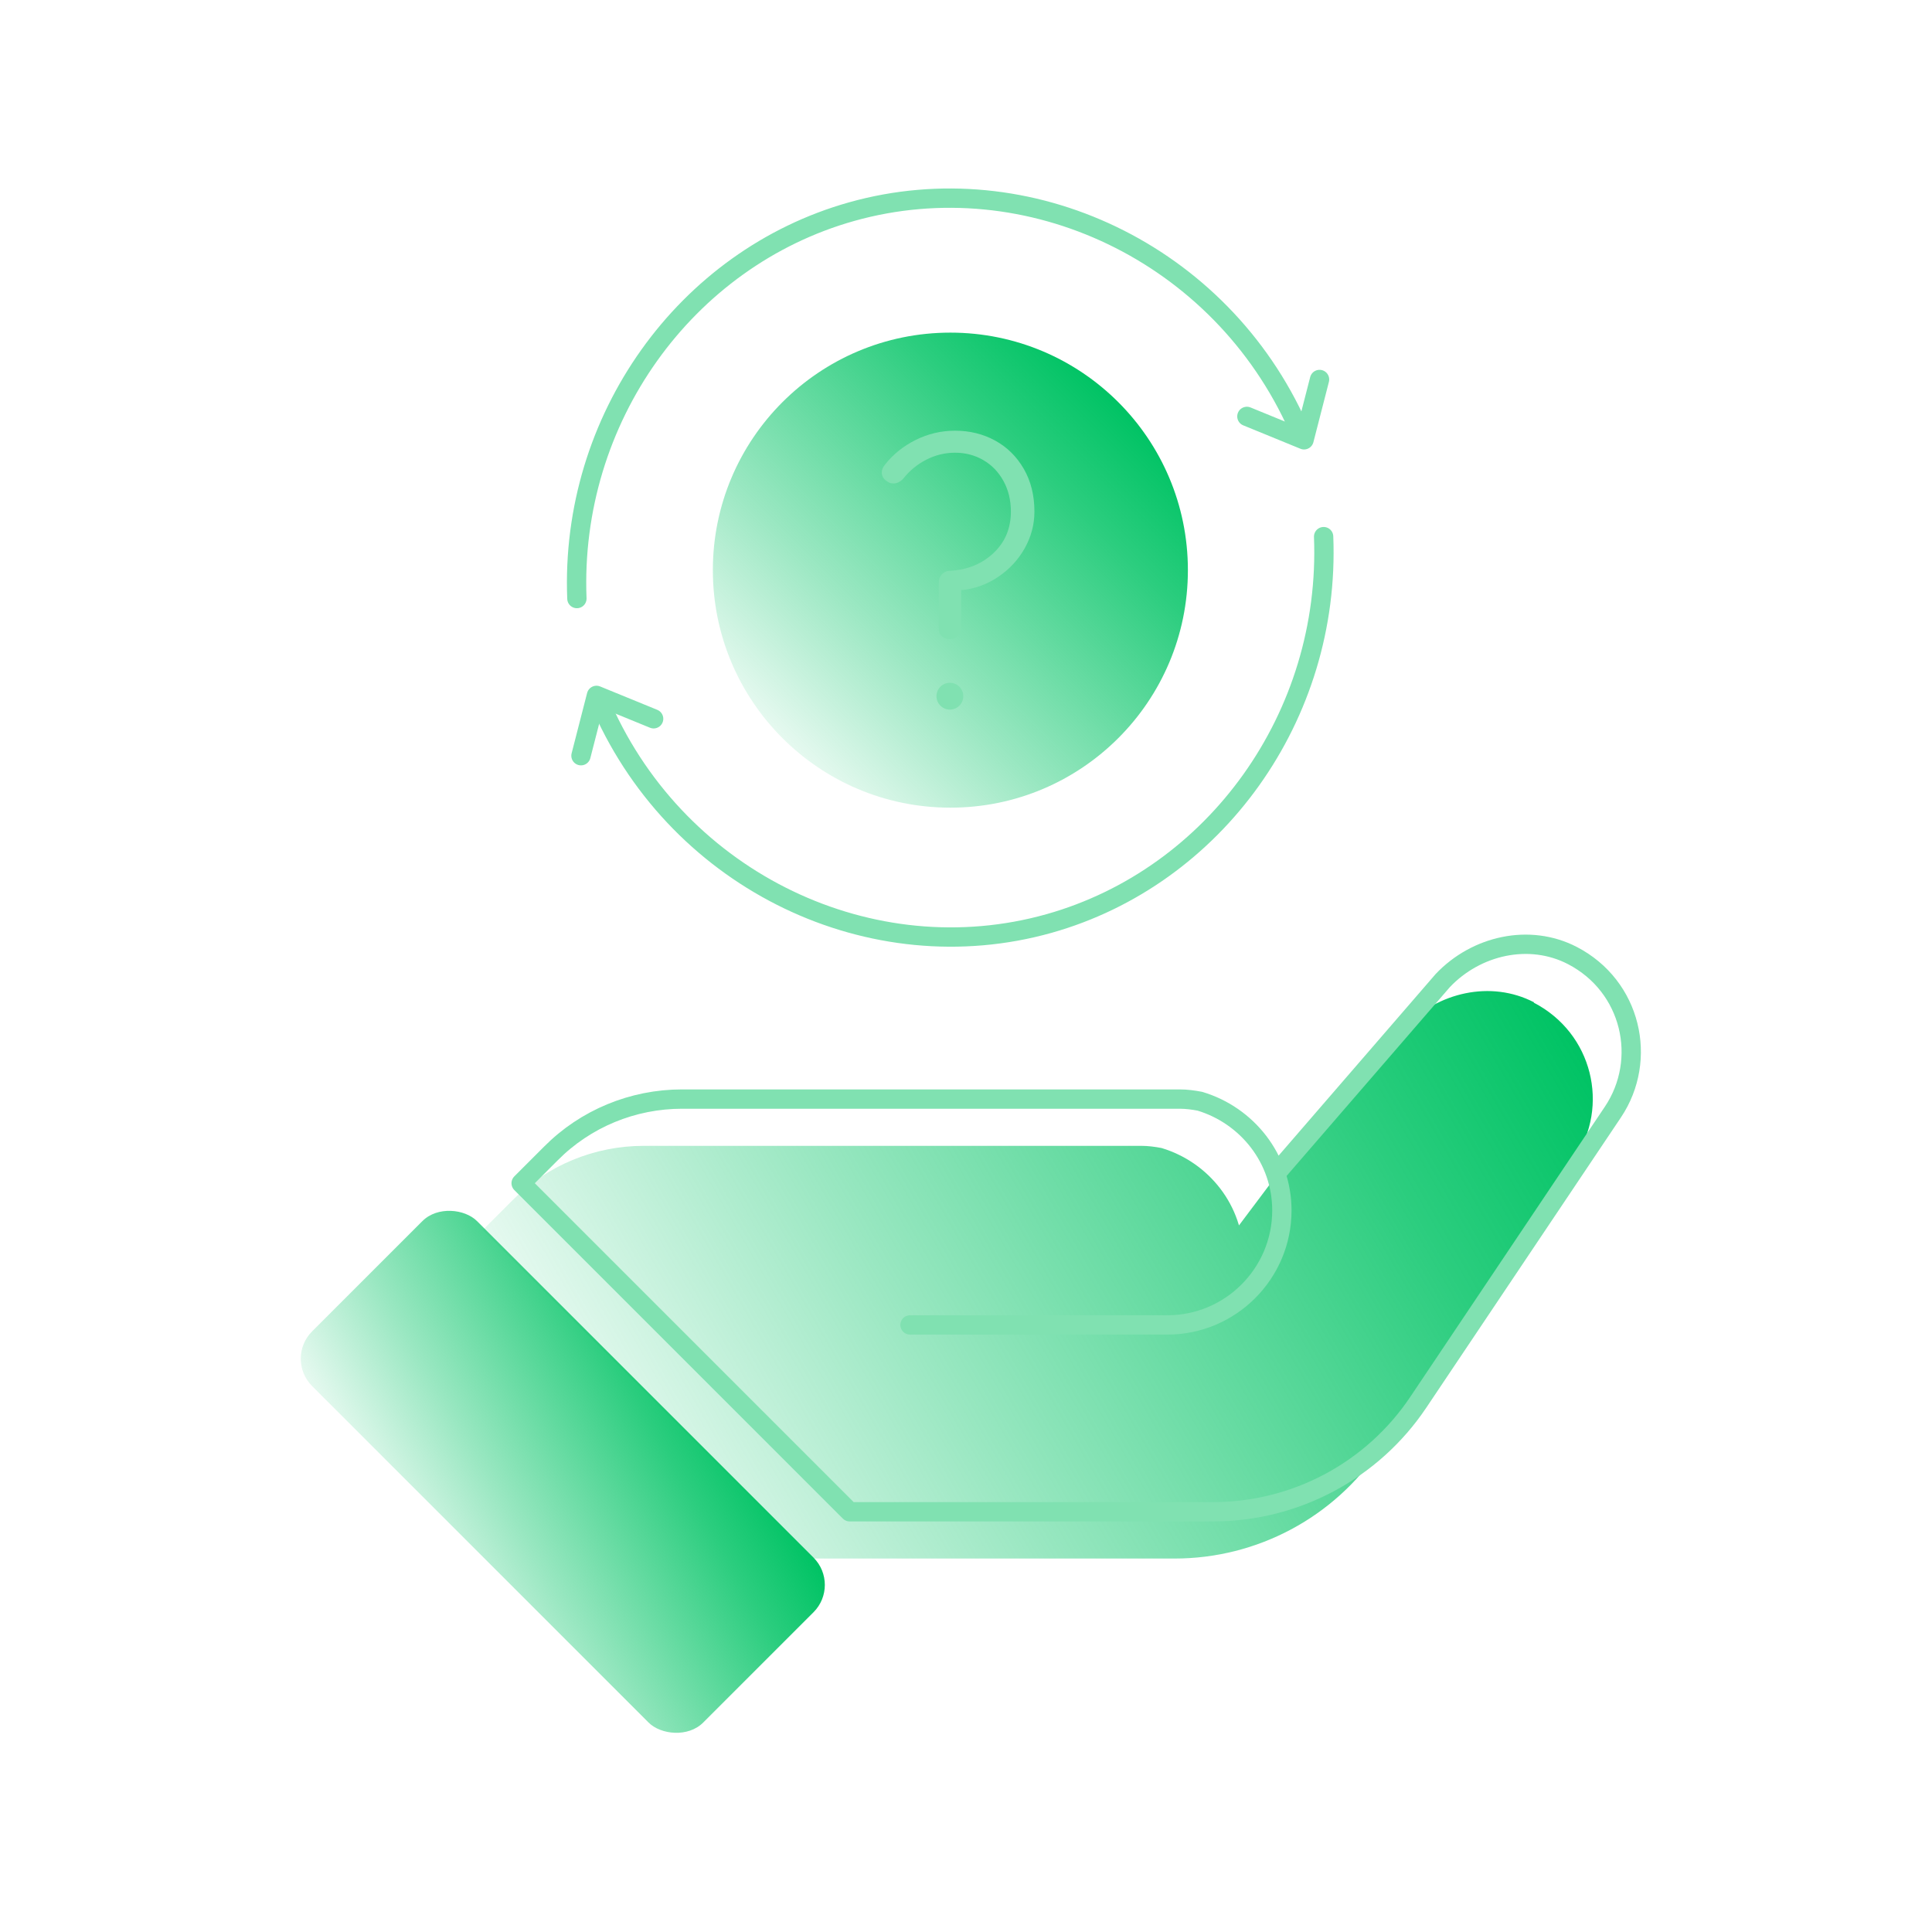 <svg xmlns="http://www.w3.org/2000/svg" xmlns:xlink="http://www.w3.org/1999/xlink" id="Icons" viewBox="0 0 500 500"><defs><style>      .st0 {        fill: url(#linear-gradient2);      }      .st1 {        fill: url(#linear-gradient1);      }      .st2 {        stroke: #80e1b1;      }      .st2, .st3 {        fill: none;        stroke-linecap: round;        stroke-linejoin: round;        stroke-width: 5px;      }      .st4 {        fill: url(#linear-gradient);      }      .st3 {        stroke: #80e1b1;      }      .st5 {        fill: #80e1b1;      }    </style><linearGradient id="linear-gradient" x1="202.49" y1="191.019" x2="289.422" y2="104.086" gradientUnits="userSpaceOnUse"><stop offset="0" stop-color="#00c364" stop-opacity=".1"></stop><stop offset=".309" stop-color="#00c364" stop-opacity=".398"></stop><stop offset=".783" stop-color="#00c364" stop-opacity=".829"></stop><stop offset="1" stop-color="#00c364"></stop></linearGradient><linearGradient id="linear-gradient1" x1="166.757" y1="390.748" x2="400.14" y2="256.004" gradientUnits="userSpaceOnUse"><stop offset="0" stop-color="#00c364" stop-opacity=".1"></stop><stop offset=".309" stop-color="#00c364" stop-opacity=".398"></stop><stop offset=".783" stop-color="#00c364" stop-opacity=".829"></stop><stop offset="1" stop-color="#00c364"></stop></linearGradient><linearGradient id="linear-gradient2" x1="106.303" y1="403.624" x2="185" y2="358.188" gradientTransform="translate(312.002 8.574) rotate(45)" gradientUnits="userSpaceOnUse"><stop offset="0" stop-color="#00c364" stop-opacity=".1"></stop><stop offset=".309" stop-color="#00c364" stop-opacity=".398"></stop><stop offset=".783" stop-color="#00c364" stop-opacity=".829"></stop><stop offset="1" stop-color="#00c364"></stop></linearGradient></defs><circle class="st4" cx="245.956" cy="147.553" r="61.47"></circle><g><g><path class="st3" d="M149.299,154.908c-1.848-46.435,28.057-88.034,71.095-100.133,45.763-12.865,95.487,10.685,115.587,55.86"></path><polyline class="st2" points="322.694 107.765 337.486 113.82 341.497 98.21"></polyline></g><g><path class="st3" d="M342.554,138.879c1.848,46.435-28.057,88.034-71.095,100.133-45.763,12.865-95.487-10.685-115.587-55.86"></path><polyline class="st2" points="169.159 186.021 154.367 179.967 150.356 195.577"></polyline></g></g><path class="st1" d="M292.197,354.994c16.333,0,29.624-13.291,29.624-29.624,0-13.371-8.967-24.58-21.217-28.263-1.681-.32-3.443-.56-5.204-.56h-128.823c-12.73,0-24.98,5.044-33.947,14.091l-7.686,7.686,85.028,85.028h93.995c21.377,0,41.313-10.649,53.162-28.343l50.36-75.1c9.127-13.611,4.724-32.506-10.568-40.432l.08-.08c-11.129-5.765-24.9-2.642-33.547,6.485l-32.816,37.949"></path><rect class="st0" x="115.467" y="309.329" width="60.368" height="143.154" rx="10" ry="10" transform="translate(-226.681 214.556) rotate(-45)"></rect><path class="st3" d="M235.51,342.888h66.613c16.333,0,29.624-13.291,29.624-29.624,0-13.371-8.967-24.58-21.217-28.263-1.681-.32-3.443-.56-5.204-.56h-128.823c-12.73,0-24.98,5.044-33.947,14.091l-7.686,7.686,85.028,85.028h93.995c21.377,0,41.313-10.649,53.162-28.343l50.36-75.1c9.127-13.611,4.804-32.586-10.488-40.512h0c-11.129-5.765-24.9-2.642-33.547,6.485l-43.216,49.976"></path><g><path class="st5" d="M257.537,114.019c3.11,1.705,5.584,4.144,7.419,7.322,1.834,3.178,2.752,6.863,2.752,11.055,0,3.34-.835,6.503-2.505,9.482-1.671,2.983-3.965,5.455-6.88,7.42-2.916,1.966-6.11,3.112-9.582,3.44v9.728c0,.852-.279,1.558-.835,2.113-.558.557-1.263.835-2.113.835-.852,0-1.557-.278-2.113-.835-.557-.555-.803-1.261-.737-2.113v-11.693c0-.851.278-1.573.835-2.162.556-.591,1.261-.884,2.112-.884,4.521-.262,8.27-1.801,11.253-4.62,2.98-2.815,4.471-6.387,4.471-10.711,0-2.949-.639-5.585-1.917-7.911-1.277-2.326-3.014-4.128-5.208-5.406-2.196-1.276-4.636-1.916-7.322-1.916-2.621,0-5.11.606-7.469,1.818-2.358,1.214-4.357,2.868-5.994,4.964-.787.785-1.606,1.178-2.457,1.178-.656,0-1.18-.162-1.572-.491-.983-.589-1.474-1.376-1.474-2.358,0-.655.261-1.31.786-1.966,2.096-2.685,4.749-4.83,7.961-6.435,3.209-1.605,6.616-2.409,10.22-2.409,3.799,0,7.256.852,10.368,2.555Z"></path><circle class="st5" cx="245.829" cy="180.173" r="3.469"></circle></g></svg>
